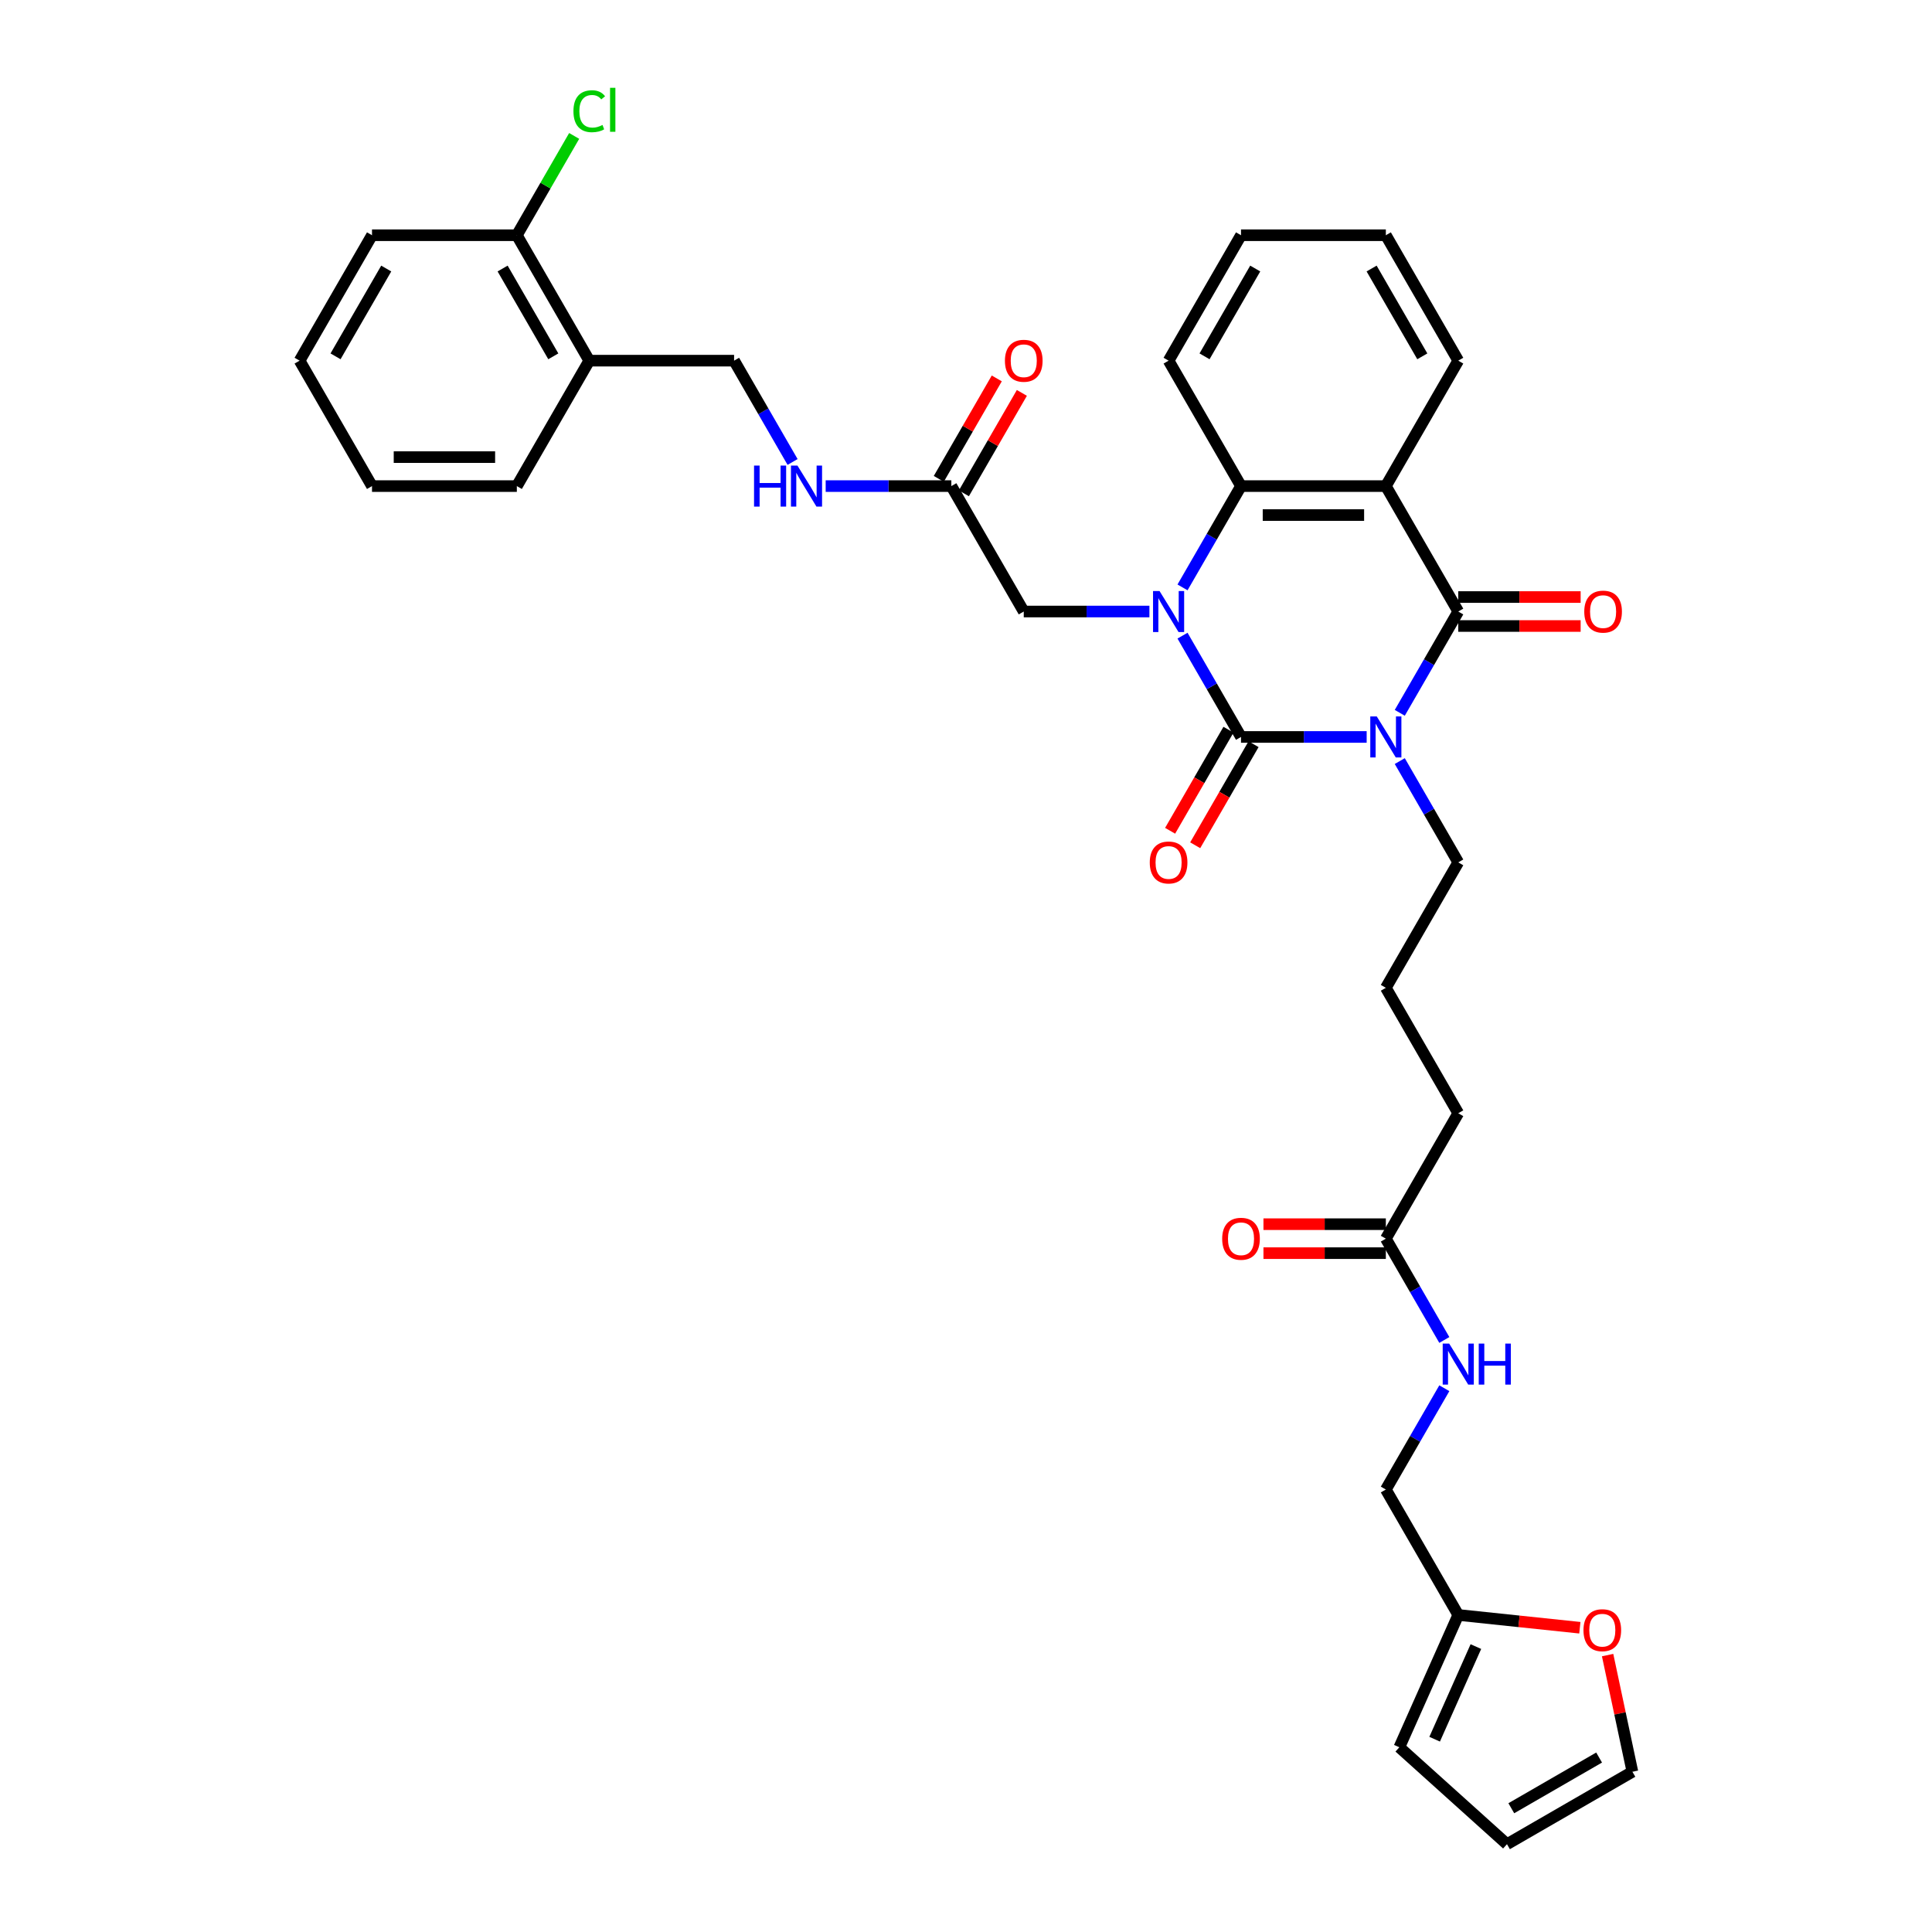 <?xml version='1.0' encoding='iso-8859-1'?>
<svg version='1.1' baseProfile='full'
              xmlns='http://www.w3.org/2000/svg'
                      xmlns:rdkit='http://www.rdkit.org/xml'
                      xmlns:xlink='http://www.w3.org/1999/xlink'
                  xml:space='preserve'
width='1000px' height='1000px' viewBox='0 0 1000 1000'>
<!-- END OF HEADER -->
<rect style='opacity:1.0;fill:#FFFFFF;stroke:none' width='1000' height='1000' x='0' y='0'> </rect>
<path class='bond-0' d='M 707.383,381.445 L 674.863,381.445' style='fill:none;fill-rule:evenodd;stroke:#0000FF;stroke-width:6px;stroke-linecap:butt;stroke-linejoin:miter;stroke-opacity:1' />
<path class='bond-0' d='M 674.863,381.445 L 642.343,381.445' style='fill:none;fill-rule:evenodd;stroke:#000000;stroke-width:6px;stroke-linecap:butt;stroke-linejoin:miter;stroke-opacity:1' />
<path class='bond-2' d='M 724.52,368.955 L 739.656,342.739' style='fill:none;fill-rule:evenodd;stroke:#0000FF;stroke-width:6px;stroke-linecap:butt;stroke-linejoin:miter;stroke-opacity:1' />
<path class='bond-2' d='M 739.656,342.739 L 754.792,316.523' style='fill:none;fill-rule:evenodd;stroke:#000000;stroke-width:6px;stroke-linecap:butt;stroke-linejoin:miter;stroke-opacity:1' />
<path class='bond-19' d='M 724.52,393.934 L 739.656,420.15' style='fill:none;fill-rule:evenodd;stroke:#0000FF;stroke-width:6px;stroke-linecap:butt;stroke-linejoin:miter;stroke-opacity:1' />
<path class='bond-19' d='M 739.656,420.15 L 754.792,446.367' style='fill:none;fill-rule:evenodd;stroke:#000000;stroke-width:6px;stroke-linecap:butt;stroke-linejoin:miter;stroke-opacity:1' />
<path class='bond-1' d='M 642.343,381.445 L 627.207,355.228' style='fill:none;fill-rule:evenodd;stroke:#000000;stroke-width:6px;stroke-linecap:butt;stroke-linejoin:miter;stroke-opacity:1' />
<path class='bond-1' d='M 627.207,355.228 L 612.071,329.012' style='fill:none;fill-rule:evenodd;stroke:#0000FF;stroke-width:6px;stroke-linecap:butt;stroke-linejoin:miter;stroke-opacity:1' />
<path class='bond-7' d='M 635.851,377.696 L 620.75,403.853' style='fill:none;fill-rule:evenodd;stroke:#000000;stroke-width:6px;stroke-linecap:butt;stroke-linejoin:miter;stroke-opacity:1' />
<path class='bond-7' d='M 620.75,403.853 L 605.648,430.009' style='fill:none;fill-rule:evenodd;stroke:#FF0000;stroke-width:6px;stroke-linecap:butt;stroke-linejoin:miter;stroke-opacity:1' />
<path class='bond-7' d='M 648.836,385.193 L 633.734,411.349' style='fill:none;fill-rule:evenodd;stroke:#000000;stroke-width:6px;stroke-linecap:butt;stroke-linejoin:miter;stroke-opacity:1' />
<path class='bond-7' d='M 633.734,411.349 L 618.633,437.506' style='fill:none;fill-rule:evenodd;stroke:#FF0000;stroke-width:6px;stroke-linecap:butt;stroke-linejoin:miter;stroke-opacity:1' />
<path class='bond-5' d='M 594.935,316.523 L 562.415,316.523' style='fill:none;fill-rule:evenodd;stroke:#0000FF;stroke-width:6px;stroke-linecap:butt;stroke-linejoin:miter;stroke-opacity:1' />
<path class='bond-5' d='M 562.415,316.523 L 529.895,316.523' style='fill:none;fill-rule:evenodd;stroke:#000000;stroke-width:6px;stroke-linecap:butt;stroke-linejoin:miter;stroke-opacity:1' />
<path class='bond-35' d='M 612.071,304.033 L 627.207,277.817' style='fill:none;fill-rule:evenodd;stroke:#0000FF;stroke-width:6px;stroke-linecap:butt;stroke-linejoin:miter;stroke-opacity:1' />
<path class='bond-35' d='M 627.207,277.817 L 642.343,251.601' style='fill:none;fill-rule:evenodd;stroke:#000000;stroke-width:6px;stroke-linecap:butt;stroke-linejoin:miter;stroke-opacity:1' />
<path class='bond-3' d='M 754.792,316.523 L 717.309,251.601' style='fill:none;fill-rule:evenodd;stroke:#000000;stroke-width:6px;stroke-linecap:butt;stroke-linejoin:miter;stroke-opacity:1' />
<path class='bond-8' d='M 754.792,324.019 L 786.465,324.019' style='fill:none;fill-rule:evenodd;stroke:#000000;stroke-width:6px;stroke-linecap:butt;stroke-linejoin:miter;stroke-opacity:1' />
<path class='bond-8' d='M 786.465,324.019 L 818.138,324.019' style='fill:none;fill-rule:evenodd;stroke:#FF0000;stroke-width:6px;stroke-linecap:butt;stroke-linejoin:miter;stroke-opacity:1' />
<path class='bond-8' d='M 754.792,309.026 L 786.465,309.026' style='fill:none;fill-rule:evenodd;stroke:#000000;stroke-width:6px;stroke-linecap:butt;stroke-linejoin:miter;stroke-opacity:1' />
<path class='bond-8' d='M 786.465,309.026 L 818.138,309.026' style='fill:none;fill-rule:evenodd;stroke:#FF0000;stroke-width:6px;stroke-linecap:butt;stroke-linejoin:miter;stroke-opacity:1' />
<path class='bond-4' d='M 717.309,251.601 L 642.343,251.601' style='fill:none;fill-rule:evenodd;stroke:#000000;stroke-width:6px;stroke-linecap:butt;stroke-linejoin:miter;stroke-opacity:1' />
<path class='bond-4' d='M 706.064,266.594 L 653.588,266.594' style='fill:none;fill-rule:evenodd;stroke:#000000;stroke-width:6px;stroke-linecap:butt;stroke-linejoin:miter;stroke-opacity:1' />
<path class='bond-24' d='M 717.309,251.601 L 754.792,186.678' style='fill:none;fill-rule:evenodd;stroke:#000000;stroke-width:6px;stroke-linecap:butt;stroke-linejoin:miter;stroke-opacity:1' />
<path class='bond-26' d='M 642.343,251.601 L 604.861,186.678' style='fill:none;fill-rule:evenodd;stroke:#000000;stroke-width:6px;stroke-linecap:butt;stroke-linejoin:miter;stroke-opacity:1' />
<path class='bond-6' d='M 529.895,316.523 L 492.412,251.601' style='fill:none;fill-rule:evenodd;stroke:#000000;stroke-width:6px;stroke-linecap:butt;stroke-linejoin:miter;stroke-opacity:1' />
<path class='bond-13' d='M 492.412,251.601 L 459.892,251.601' style='fill:none;fill-rule:evenodd;stroke:#000000;stroke-width:6px;stroke-linecap:butt;stroke-linejoin:miter;stroke-opacity:1' />
<path class='bond-13' d='M 459.892,251.601 L 427.372,251.601' style='fill:none;fill-rule:evenodd;stroke:#0000FF;stroke-width:6px;stroke-linecap:butt;stroke-linejoin:miter;stroke-opacity:1' />
<path class='bond-21' d='M 498.904,255.349 L 513.911,229.357' style='fill:none;fill-rule:evenodd;stroke:#000000;stroke-width:6px;stroke-linecap:butt;stroke-linejoin:miter;stroke-opacity:1' />
<path class='bond-21' d='M 513.911,229.357 L 528.917,203.366' style='fill:none;fill-rule:evenodd;stroke:#FF0000;stroke-width:6px;stroke-linecap:butt;stroke-linejoin:miter;stroke-opacity:1' />
<path class='bond-21' d='M 485.92,247.852 L 500.926,221.861' style='fill:none;fill-rule:evenodd;stroke:#000000;stroke-width:6px;stroke-linecap:butt;stroke-linejoin:miter;stroke-opacity:1' />
<path class='bond-21' d='M 500.926,221.861 L 515.932,195.869' style='fill:none;fill-rule:evenodd;stroke:#FF0000;stroke-width:6px;stroke-linecap:butt;stroke-linejoin:miter;stroke-opacity:1' />
<path class='bond-9' d='M 754.792,835.899 L 717.309,770.977' style='fill:none;fill-rule:evenodd;stroke:#000000;stroke-width:6px;stroke-linecap:butt;stroke-linejoin:miter;stroke-opacity:1' />
<path class='bond-12' d='M 754.792,835.899 L 786.259,839.207' style='fill:none;fill-rule:evenodd;stroke:#000000;stroke-width:6px;stroke-linecap:butt;stroke-linejoin:miter;stroke-opacity:1' />
<path class='bond-12' d='M 786.259,839.207 L 817.727,842.514' style='fill:none;fill-rule:evenodd;stroke:#FF0000;stroke-width:6px;stroke-linecap:butt;stroke-linejoin:miter;stroke-opacity:1' />
<path class='bond-16' d='M 754.792,835.899 L 724.3,904.384' style='fill:none;fill-rule:evenodd;stroke:#000000;stroke-width:6px;stroke-linecap:butt;stroke-linejoin:miter;stroke-opacity:1' />
<path class='bond-16' d='M 763.915,852.27 L 742.571,900.209' style='fill:none;fill-rule:evenodd;stroke:#000000;stroke-width:6px;stroke-linecap:butt;stroke-linejoin:miter;stroke-opacity:1' />
<path class='bond-10' d='M 304.998,186.678 L 379.964,186.678' style='fill:none;fill-rule:evenodd;stroke:#000000;stroke-width:6px;stroke-linecap:butt;stroke-linejoin:miter;stroke-opacity:1' />
<path class='bond-17' d='M 304.998,186.678 L 267.516,121.756' style='fill:none;fill-rule:evenodd;stroke:#000000;stroke-width:6px;stroke-linecap:butt;stroke-linejoin:miter;stroke-opacity:1' />
<path class='bond-17' d='M 286.391,184.437 L 260.154,138.991' style='fill:none;fill-rule:evenodd;stroke:#000000;stroke-width:6px;stroke-linecap:butt;stroke-linejoin:miter;stroke-opacity:1' />
<path class='bond-29' d='M 304.998,186.678 L 267.516,251.601' style='fill:none;fill-rule:evenodd;stroke:#000000;stroke-width:6px;stroke-linecap:butt;stroke-linejoin:miter;stroke-opacity:1' />
<path class='bond-11' d='M 717.309,641.133 L 754.792,576.211' style='fill:none;fill-rule:evenodd;stroke:#000000;stroke-width:6px;stroke-linecap:butt;stroke-linejoin:miter;stroke-opacity:1' />
<path class='bond-14' d='M 717.309,641.133 L 732.445,667.349' style='fill:none;fill-rule:evenodd;stroke:#000000;stroke-width:6px;stroke-linecap:butt;stroke-linejoin:miter;stroke-opacity:1' />
<path class='bond-14' d='M 732.445,667.349 L 747.581,693.566' style='fill:none;fill-rule:evenodd;stroke:#0000FF;stroke-width:6px;stroke-linecap:butt;stroke-linejoin:miter;stroke-opacity:1' />
<path class='bond-22' d='M 717.309,633.636 L 685.636,633.636' style='fill:none;fill-rule:evenodd;stroke:#000000;stroke-width:6px;stroke-linecap:butt;stroke-linejoin:miter;stroke-opacity:1' />
<path class='bond-22' d='M 685.636,633.636 L 653.963,633.636' style='fill:none;fill-rule:evenodd;stroke:#FF0000;stroke-width:6px;stroke-linecap:butt;stroke-linejoin:miter;stroke-opacity:1' />
<path class='bond-22' d='M 717.309,648.63 L 685.636,648.63' style='fill:none;fill-rule:evenodd;stroke:#000000;stroke-width:6px;stroke-linecap:butt;stroke-linejoin:miter;stroke-opacity:1' />
<path class='bond-22' d='M 685.636,648.63 L 653.963,648.63' style='fill:none;fill-rule:evenodd;stroke:#FF0000;stroke-width:6px;stroke-linecap:butt;stroke-linejoin:miter;stroke-opacity:1' />
<path class='bond-18' d='M 832.097,856.674 L 838.515,886.869' style='fill:none;fill-rule:evenodd;stroke:#FF0000;stroke-width:6px;stroke-linecap:butt;stroke-linejoin:miter;stroke-opacity:1' />
<path class='bond-18' d='M 838.515,886.869 L 844.933,917.063' style='fill:none;fill-rule:evenodd;stroke:#000000;stroke-width:6px;stroke-linecap:butt;stroke-linejoin:miter;stroke-opacity:1' />
<path class='bond-15' d='M 410.236,239.111 L 395.1,212.895' style='fill:none;fill-rule:evenodd;stroke:#0000FF;stroke-width:6px;stroke-linecap:butt;stroke-linejoin:miter;stroke-opacity:1' />
<path class='bond-15' d='M 395.1,212.895 L 379.964,186.678' style='fill:none;fill-rule:evenodd;stroke:#000000;stroke-width:6px;stroke-linecap:butt;stroke-linejoin:miter;stroke-opacity:1' />
<path class='bond-23' d='M 747.581,718.544 L 732.445,744.761' style='fill:none;fill-rule:evenodd;stroke:#0000FF;stroke-width:6px;stroke-linecap:butt;stroke-linejoin:miter;stroke-opacity:1' />
<path class='bond-23' d='M 732.445,744.761 L 717.309,770.977' style='fill:none;fill-rule:evenodd;stroke:#000000;stroke-width:6px;stroke-linecap:butt;stroke-linejoin:miter;stroke-opacity:1' />
<path class='bond-20' d='M 724.3,904.384 L 780.011,954.545' style='fill:none;fill-rule:evenodd;stroke:#000000;stroke-width:6px;stroke-linecap:butt;stroke-linejoin:miter;stroke-opacity:1' />
<path class='bond-25' d='M 267.516,121.756 L 282.353,96.057' style='fill:none;fill-rule:evenodd;stroke:#000000;stroke-width:6px;stroke-linecap:butt;stroke-linejoin:miter;stroke-opacity:1' />
<path class='bond-25' d='M 282.353,96.057 L 297.19,70.358' style='fill:none;fill-rule:evenodd;stroke:#00CC00;stroke-width:6px;stroke-linecap:butt;stroke-linejoin:miter;stroke-opacity:1' />
<path class='bond-30' d='M 267.516,121.756 L 192.55,121.756' style='fill:none;fill-rule:evenodd;stroke:#000000;stroke-width:6px;stroke-linecap:butt;stroke-linejoin:miter;stroke-opacity:1' />
<path class='bond-37' d='M 844.933,917.063 L 780.011,954.545' style='fill:none;fill-rule:evenodd;stroke:#000000;stroke-width:6px;stroke-linecap:butt;stroke-linejoin:miter;stroke-opacity:1' />
<path class='bond-37' d='M 827.698,909.701 L 782.252,935.939' style='fill:none;fill-rule:evenodd;stroke:#000000;stroke-width:6px;stroke-linecap:butt;stroke-linejoin:miter;stroke-opacity:1' />
<path class='bond-27' d='M 754.792,446.367 L 717.309,511.289' style='fill:none;fill-rule:evenodd;stroke:#000000;stroke-width:6px;stroke-linecap:butt;stroke-linejoin:miter;stroke-opacity:1' />
<path class='bond-31' d='M 754.792,186.678 L 717.309,121.756' style='fill:none;fill-rule:evenodd;stroke:#000000;stroke-width:6px;stroke-linecap:butt;stroke-linejoin:miter;stroke-opacity:1' />
<path class='bond-31' d='M 736.185,184.437 L 709.947,138.991' style='fill:none;fill-rule:evenodd;stroke:#000000;stroke-width:6px;stroke-linecap:butt;stroke-linejoin:miter;stroke-opacity:1' />
<path class='bond-36' d='M 604.861,186.678 L 642.343,121.756' style='fill:none;fill-rule:evenodd;stroke:#000000;stroke-width:6px;stroke-linecap:butt;stroke-linejoin:miter;stroke-opacity:1' />
<path class='bond-36' d='M 623.467,184.437 L 649.705,138.991' style='fill:none;fill-rule:evenodd;stroke:#000000;stroke-width:6px;stroke-linecap:butt;stroke-linejoin:miter;stroke-opacity:1' />
<path class='bond-28' d='M 717.309,511.289 L 754.792,576.211' style='fill:none;fill-rule:evenodd;stroke:#000000;stroke-width:6px;stroke-linecap:butt;stroke-linejoin:miter;stroke-opacity:1' />
<path class='bond-33' d='M 267.516,251.601 L 192.55,251.601' style='fill:none;fill-rule:evenodd;stroke:#000000;stroke-width:6px;stroke-linecap:butt;stroke-linejoin:miter;stroke-opacity:1' />
<path class='bond-33' d='M 256.271,236.607 L 203.795,236.607' style='fill:none;fill-rule:evenodd;stroke:#000000;stroke-width:6px;stroke-linecap:butt;stroke-linejoin:miter;stroke-opacity:1' />
<path class='bond-38' d='M 192.55,121.756 L 155.067,186.678' style='fill:none;fill-rule:evenodd;stroke:#000000;stroke-width:6px;stroke-linecap:butt;stroke-linejoin:miter;stroke-opacity:1' />
<path class='bond-38' d='M 199.912,138.991 L 173.674,184.437' style='fill:none;fill-rule:evenodd;stroke:#000000;stroke-width:6px;stroke-linecap:butt;stroke-linejoin:miter;stroke-opacity:1' />
<path class='bond-32' d='M 717.309,121.756 L 642.343,121.756' style='fill:none;fill-rule:evenodd;stroke:#000000;stroke-width:6px;stroke-linecap:butt;stroke-linejoin:miter;stroke-opacity:1' />
<path class='bond-34' d='M 192.55,251.601 L 155.067,186.678' style='fill:none;fill-rule:evenodd;stroke:#000000;stroke-width:6px;stroke-linecap:butt;stroke-linejoin:miter;stroke-opacity:1' />
<path  class='atom-0' d='M 712.616 370.83
L 719.573 382.074
Q 720.263 383.184, 721.372 385.193
Q 722.482 387.202, 722.541 387.322
L 722.541 370.83
L 725.36 370.83
L 725.36 392.06
L 722.452 392.06
L 714.985 379.765
Q 714.115 378.326, 713.186 376.677
Q 712.286 375.028, 712.016 374.518
L 712.016 392.06
L 709.258 392.06
L 709.258 370.83
L 712.616 370.83
' fill='#0000FF'/>
<path  class='atom-2' d='M 600.168 305.908
L 607.125 317.152
Q 607.814 318.262, 608.924 320.271
Q 610.033 322.28, 610.093 322.4
L 610.093 305.908
L 612.912 305.908
L 612.912 327.138
L 610.003 327.138
L 602.537 314.843
Q 601.667 313.404, 600.737 311.755
Q 599.838 310.106, 599.568 309.596
L 599.568 327.138
L 596.809 327.138
L 596.809 305.908
L 600.168 305.908
' fill='#0000FF'/>
<path  class='atom-8' d='M 595.115 446.427
Q 595.115 441.329, 597.634 438.48
Q 600.153 435.632, 604.861 435.632
Q 609.568 435.632, 612.087 438.48
Q 614.606 441.329, 614.606 446.427
Q 614.606 451.584, 612.057 454.523
Q 609.508 457.432, 604.861 457.432
Q 600.183 457.432, 597.634 454.523
Q 595.115 451.614, 595.115 446.427
M 604.861 455.033
Q 608.099 455.033, 609.838 452.874
Q 611.607 450.685, 611.607 446.427
Q 611.607 442.259, 609.838 440.16
Q 608.099 438.031, 604.861 438.031
Q 601.622 438.031, 599.853 440.13
Q 598.114 442.229, 598.114 446.427
Q 598.114 450.715, 599.853 452.874
Q 601.622 455.033, 604.861 455.033
' fill='#FF0000'/>
<path  class='atom-9' d='M 820.012 316.583
Q 820.012 311.485, 822.531 308.636
Q 825.049 305.788, 829.757 305.788
Q 834.465 305.788, 836.984 308.636
Q 839.503 311.485, 839.503 316.583
Q 839.503 321.74, 836.954 324.679
Q 834.405 327.588, 829.757 327.588
Q 825.079 327.588, 822.531 324.679
Q 820.012 321.77, 820.012 316.583
M 829.757 325.189
Q 832.996 325.189, 834.735 323.03
Q 836.504 320.841, 836.504 316.583
Q 836.504 312.415, 834.735 310.315
Q 832.996 308.186, 829.757 308.186
Q 826.519 308.186, 824.75 310.285
Q 823.01 312.385, 823.01 316.583
Q 823.01 320.871, 824.75 323.03
Q 826.519 325.189, 829.757 325.189
' fill='#FF0000'/>
<path  class='atom-13' d='M 819.601 843.795
Q 819.601 838.698, 822.12 835.849
Q 824.639 833, 829.347 833
Q 834.054 833, 836.573 835.849
Q 839.092 838.698, 839.092 843.795
Q 839.092 848.953, 836.543 851.892
Q 833.994 854.8, 829.347 854.8
Q 824.669 854.8, 822.12 851.892
Q 819.601 848.983, 819.601 843.795
M 829.347 852.401
Q 832.585 852.401, 834.324 850.242
Q 836.093 848.053, 836.093 843.795
Q 836.093 839.627, 834.324 837.528
Q 832.585 835.399, 829.347 835.399
Q 826.108 835.399, 824.339 837.498
Q 822.6 839.597, 822.6 843.795
Q 822.6 848.083, 824.339 850.242
Q 826.108 852.401, 829.347 852.401
' fill='#FF0000'/>
<path  class='atom-14' d='M 390.294 240.985
L 393.173 240.985
L 393.173 250.011
L 404.028 250.011
L 404.028 240.985
L 406.907 240.985
L 406.907 262.216
L 404.028 262.216
L 404.028 252.41
L 393.173 252.41
L 393.173 262.216
L 390.294 262.216
L 390.294 240.985
' fill='#0000FF'/>
<path  class='atom-14' d='M 412.754 240.985
L 419.711 252.23
Q 420.4 253.34, 421.51 255.349
Q 422.619 257.358, 422.679 257.478
L 422.679 240.985
L 425.498 240.985
L 425.498 262.216
L 422.589 262.216
L 415.123 249.921
Q 414.253 248.482, 413.324 246.833
Q 412.424 245.184, 412.154 244.674
L 412.154 262.216
L 409.395 262.216
L 409.395 240.985
L 412.754 240.985
' fill='#0000FF'/>
<path  class='atom-15' d='M 750.099 695.44
L 757.056 706.685
Q 757.745 707.794, 758.855 709.803
Q 759.964 711.812, 760.024 711.932
L 760.024 695.44
L 762.843 695.44
L 762.843 716.67
L 759.934 716.67
L 752.468 704.376
Q 751.598 702.937, 750.669 701.287
Q 749.769 699.638, 749.499 699.128
L 749.499 716.67
L 746.74 716.67
L 746.74 695.44
L 750.099 695.44
' fill='#0000FF'/>
<path  class='atom-15' d='M 765.392 695.44
L 768.27 695.44
L 768.27 704.466
L 779.126 704.466
L 779.126 695.44
L 782.004 695.44
L 782.004 716.67
L 779.126 716.67
L 779.126 706.865
L 768.27 706.865
L 768.27 716.67
L 765.392 716.67
L 765.392 695.44
' fill='#0000FF'/>
<path  class='atom-22' d='M 520.149 186.738
Q 520.149 181.641, 522.668 178.792
Q 525.187 175.943, 529.895 175.943
Q 534.603 175.943, 537.122 178.792
Q 539.641 181.641, 539.641 186.738
Q 539.641 191.896, 537.092 194.835
Q 534.543 197.743, 529.895 197.743
Q 525.217 197.743, 522.668 194.835
Q 520.149 191.926, 520.149 186.738
M 529.895 195.344
Q 533.134 195.344, 534.873 193.185
Q 536.642 190.996, 536.642 186.738
Q 536.642 182.57, 534.873 180.471
Q 533.134 178.342, 529.895 178.342
Q 526.656 178.342, 524.887 180.441
Q 523.148 182.54, 523.148 186.738
Q 523.148 191.026, 524.887 193.185
Q 526.656 195.344, 529.895 195.344
' fill='#FF0000'/>
<path  class='atom-23' d='M 632.598 641.193
Q 632.598 636.095, 635.117 633.247
Q 637.636 630.398, 642.343 630.398
Q 647.051 630.398, 649.57 633.247
Q 652.089 636.095, 652.089 641.193
Q 652.089 646.351, 649.54 649.289
Q 646.991 652.198, 642.343 652.198
Q 637.665 652.198, 635.117 649.289
Q 632.598 646.381, 632.598 641.193
M 642.343 649.799
Q 645.582 649.799, 647.321 647.64
Q 649.09 645.451, 649.09 641.193
Q 649.09 637.025, 647.321 634.926
Q 645.582 632.797, 642.343 632.797
Q 639.105 632.797, 637.336 634.896
Q 635.596 636.995, 635.596 641.193
Q 635.596 645.481, 637.336 647.64
Q 639.105 649.799, 642.343 649.799
' fill='#FF0000'/>
<path  class='atom-26' d='M 296.812 57.569
Q 296.812 52.291, 299.271 49.533
Q 301.76 46.744, 306.468 46.744
Q 310.846 46.744, 313.185 49.833
L 311.205 51.452
Q 309.496 49.203, 306.468 49.203
Q 303.259 49.203, 301.55 51.362
Q 299.871 53.491, 299.871 57.569
Q 299.871 61.767, 301.61 63.926
Q 303.379 66.085, 306.798 66.085
Q 309.136 66.085, 311.865 64.676
L 312.705 66.925
Q 311.595 67.644, 309.916 68.064
Q 308.237 68.484, 306.378 68.484
Q 301.76 68.484, 299.271 65.665
Q 296.812 62.847, 296.812 57.569
' fill='#00CC00'/>
<path  class='atom-26' d='M 315.763 45.455
L 318.522 45.455
L 318.522 68.214
L 315.763 68.214
L 315.763 45.455
' fill='#00CC00'/>
</svg>
